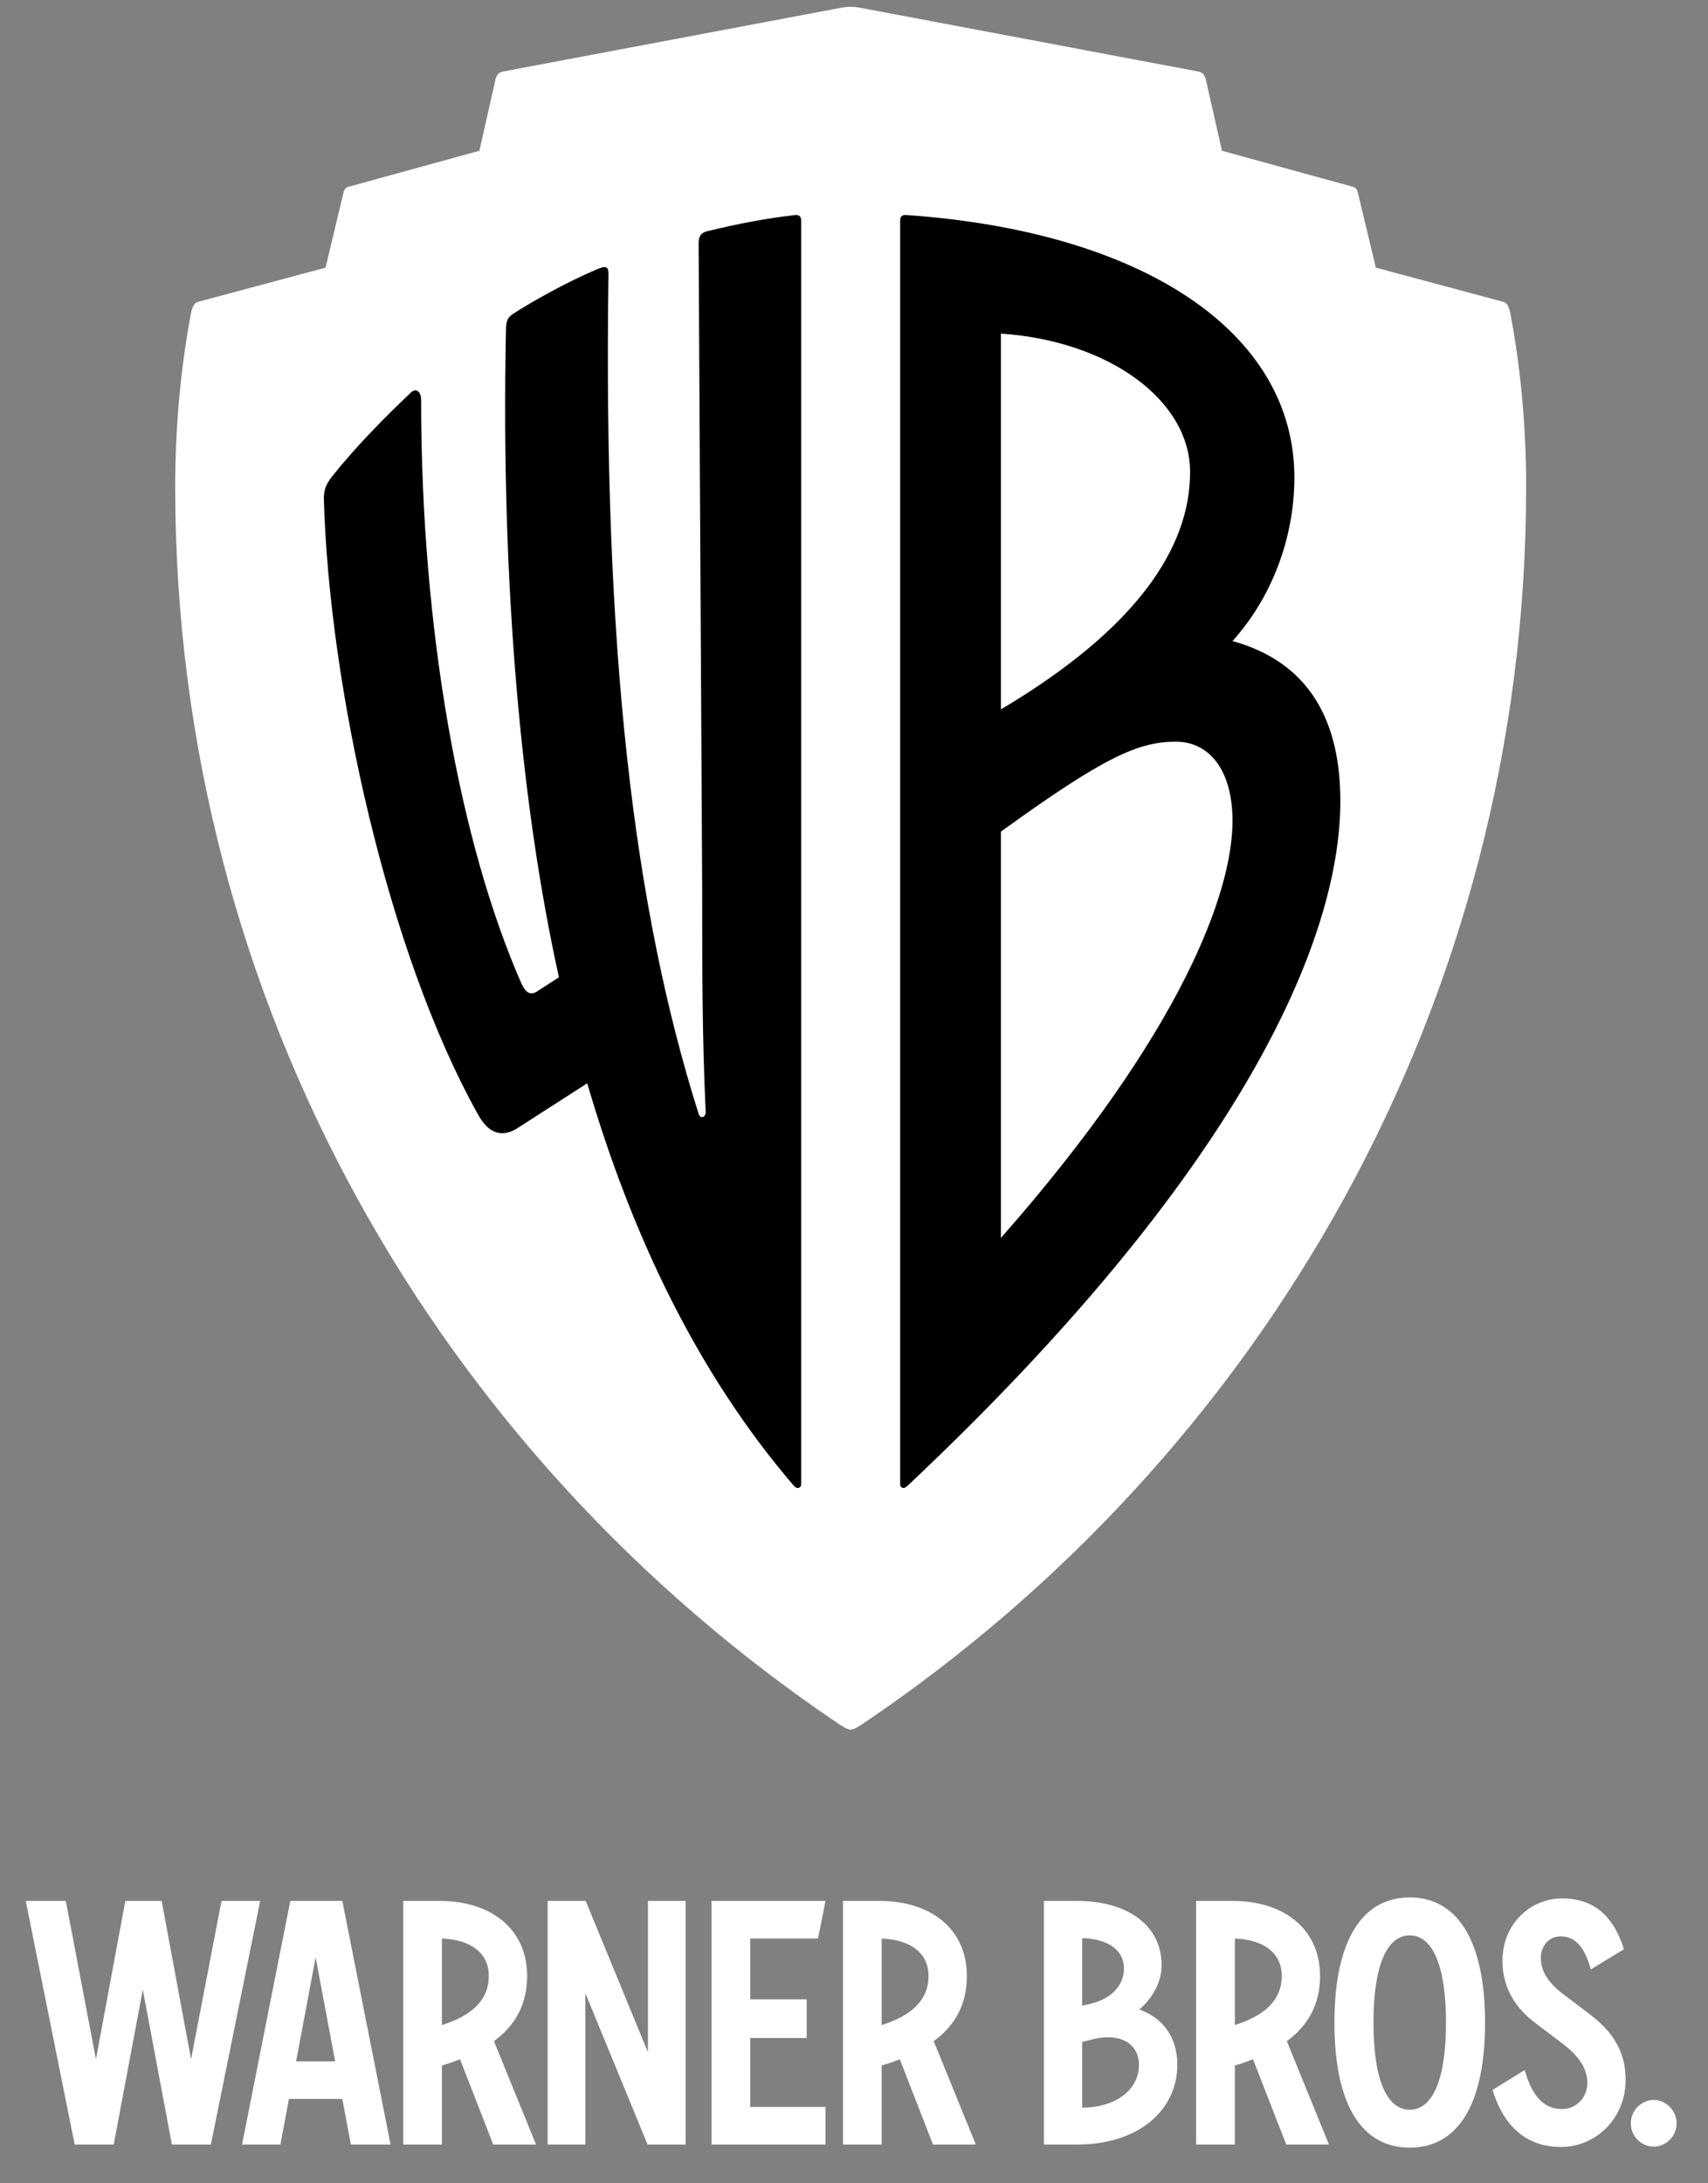 <svg width="36" height="46" viewBox="0 0 36 46" fill="none" xmlns="http://www.w3.org/2000/svg">
<rect x="0" y="0" width="36" height="46" fill="#808080" stroke="none"/>
<g clip-path="url(#clip0_788_911)">
<path d="M34.857 45.227C35.116 45.227 35.339 45.007 35.339 44.736C35.339 44.471 35.116 44.244 34.857 44.244C34.59 44.244 34.373 44.471 34.373 44.736C34.372 45.007 34.59 45.227 34.857 45.227ZM31.459 44.032C31.712 44.853 32.216 45.234 32.901 45.234C33.645 45.234 34.264 44.625 34.264 43.819C34.264 43.254 34.019 42.822 33.5 42.433L32.958 42.022C32.634 41.78 32.476 41.531 32.476 41.252C32.476 41.01 32.634 40.798 32.894 40.798C33.233 40.798 33.413 41.069 33.529 41.494L34.229 41.069C33.991 40.314 33.544 39.998 32.931 39.998C32.238 39.998 31.668 40.548 31.668 41.311C31.668 41.766 31.84 42.228 32.352 42.616L32.953 43.071C33.255 43.306 33.457 43.562 33.457 43.885C33.457 44.178 33.24 44.435 32.923 44.435C32.513 44.435 32.281 44.127 32.137 43.614L31.459 44.032ZM29.714 44.45C29.244 44.45 28.949 43.848 28.949 42.616C28.949 41.384 29.244 40.776 29.714 40.776C30.181 40.776 30.478 41.384 30.478 42.616C30.478 43.848 30.181 44.45 29.714 44.45ZM29.714 45.249C30.701 45.249 31.301 44.383 31.301 42.616C31.301 40.849 30.693 39.977 29.714 39.977C28.732 39.977 28.126 40.849 28.126 42.616C28.126 44.383 28.725 45.249 29.714 45.249ZM27.016 41.634C27.016 42.11 26.697 42.425 26.15 42.624L26.027 42.667V40.842C26.683 40.871 27.016 41.179 27.016 41.634ZM27.11 45.183H28.01L27.123 43.005C27.555 42.69 27.823 42.249 27.823 41.634C27.823 40.636 27.058 40.05 25.977 40.05H25.211V45.183H26.027V43.518L26.121 43.489C26.222 43.459 26.316 43.423 26.41 43.386L27.11 45.183ZM23.055 42.961C23.582 42.829 24.007 43.041 24.007 43.503C24.007 44.032 23.51 44.406 22.81 44.406V43.02L23.055 42.961ZM23.69 41.472C23.69 41.832 23.423 42.125 22.941 42.228L22.81 42.257V40.834C23.359 40.849 23.69 41.091 23.69 41.472ZM24.815 43.496C24.815 42.939 24.519 42.514 24.014 42.338C24.311 42.081 24.484 41.744 24.484 41.406C24.484 40.578 23.784 40.05 22.694 40.05H22.002V45.183H22.709C23.987 45.183 24.815 44.471 24.815 43.496ZM19.571 41.634C19.571 42.11 19.254 42.425 18.706 42.624L18.583 42.667V40.842C19.239 40.871 19.571 41.179 19.571 41.634ZM19.665 45.183H20.567L19.68 43.005C20.112 42.69 20.379 42.249 20.379 41.634C20.379 40.636 19.615 40.05 18.532 40.05H17.768V45.183H18.583V43.518L18.677 43.489C18.778 43.459 18.872 43.423 18.965 43.386L19.665 45.183ZM14.998 45.183H17.4V44.391H15.813V42.939H17.003V42.125H15.813V40.842H17.241L17.4 40.05H14.998L14.998 45.183ZM11.543 45.183H12.337V41.993L13.649 45.183H14.45V40.05H13.657V43.239L12.344 40.05H11.543L11.543 45.183ZM10.303 41.634C10.303 42.11 9.985 42.425 9.437 42.624L9.314 42.667V40.842C9.971 40.871 10.303 41.179 10.303 41.634ZM10.396 45.183H11.298L10.411 43.005C10.843 42.69 11.11 42.249 11.11 41.634C11.11 40.636 10.346 40.05 9.264 40.05H8.499V45.183H9.314V43.518L9.408 43.489C9.509 43.459 9.603 43.423 9.696 43.386L10.396 45.183ZM6.241 43.43L6.653 41.238L7.064 43.43H6.241ZM5.102 45.183H5.91L6.09 44.222H7.215L7.396 45.183H8.232L7.215 40.05H6.119L5.102 45.183ZM1.574 45.183H2.397L3.01 41.92L3.623 45.183H4.445L5.484 40.05H4.669L4.027 43.386L3.407 40.05H2.642L2.022 43.386L1.387 40.05H0.543L1.574 45.183Z" fill="white"/>
<path d="M31.831 6.587C31.794 6.435 31.757 6.378 31.682 6.359L28.999 5.639L28.626 4.086C28.608 4.01 28.589 3.953 28.514 3.935L25.756 3.177L25.421 1.699C25.402 1.586 25.346 1.529 25.272 1.51L18.107 0.159C17.99 0.137 17.87 0.137 17.752 0.159L10.587 1.51C10.514 1.529 10.457 1.586 10.438 1.699L10.104 3.177L7.345 3.935C7.27 3.953 7.252 4.01 7.233 4.086L6.862 5.639L4.177 6.359C4.104 6.378 4.065 6.435 4.028 6.587C3.805 7.761 3.693 9.011 3.693 10.261C3.693 21.173 9.283 30.644 17.632 36.29C17.744 36.365 17.855 36.442 17.93 36.442C18.004 36.442 18.116 36.365 18.228 36.29C26.576 30.644 32.167 21.173 32.167 10.261C32.167 9.011 32.055 7.761 31.831 6.587Z" fill="white"/>
<path d="M16.886 31.27C16.886 31.347 16.812 31.384 16.737 31.31C14.688 28.923 13.308 26.005 12.377 22.824L10.962 23.733C10.589 23.998 10.291 23.885 10.068 23.468C8.168 20.059 6.938 14.453 6.826 10.514C6.826 10.325 6.863 10.211 7.012 10.022C7.496 9.416 8.092 8.81 8.651 8.279C8.764 8.165 8.876 8.241 8.876 8.431C8.876 13.279 9.695 17.787 10.999 20.741C11.112 20.968 11.222 20.968 11.371 20.855L11.781 20.59C10.999 17.067 10.552 12.37 10.664 6.953C10.664 6.764 10.701 6.688 10.813 6.613C11.222 6.347 11.967 5.931 12.602 5.666C12.788 5.59 12.825 5.628 12.825 5.779C12.712 13.658 13.347 19.112 14.725 23.468C14.762 23.582 14.874 23.544 14.874 23.43C14.8 21.839 14.8 20.438 14.8 18.733L14.725 5.135C14.725 4.984 14.762 4.908 14.912 4.87C15.545 4.719 16.104 4.605 16.775 4.529C16.849 4.529 16.886 4.567 16.886 4.643V31.27H16.886ZM25.084 9.946C25.084 8.431 23.369 7.181 21.097 7.029V14.946C23.966 13.241 25.084 11.537 25.084 9.946ZM24.785 15.627C24.003 15.627 23.295 15.931 21.097 17.521V26.082C24.898 21.764 25.978 18.809 25.978 17.294C25.978 16.233 25.493 15.627 24.785 15.627ZM19.122 31.31C19.047 31.384 18.973 31.347 18.973 31.27V4.643C18.973 4.567 19.01 4.529 19.085 4.529C24.078 4.87 27.282 6.991 27.282 10.059C27.282 11.347 26.798 12.597 25.978 13.506C27.617 13.961 28.251 15.211 28.251 16.878C28.251 19.832 26.127 24.718 19.122 31.31Z" fill="black"/>
</g>
<defs>
<clipPath id="clip0_788_911">
<rect width="35.441" height="45.751" fill="white" transform="translate(0.273)"/>
</clipPath>
</defs>
</svg>
